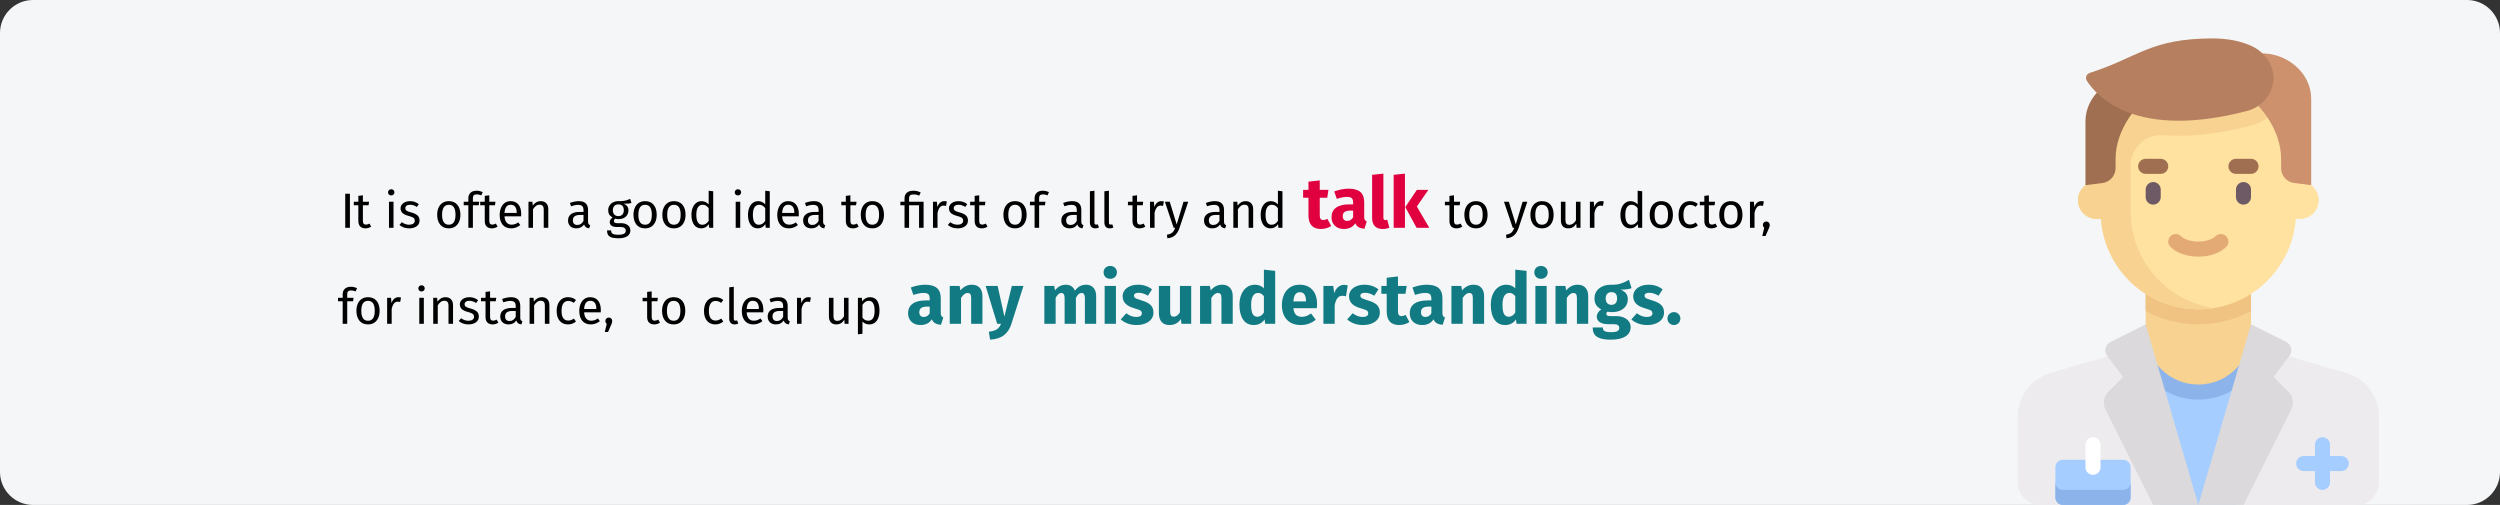 <?xml version="1.0" encoding="UTF-8"?>
<svg xmlns="http://www.w3.org/2000/svg" xmlns:xlink="http://www.w3.org/1999/xlink" width="911px" height="184px" viewBox="0 0 911 184" version="1.1">
  <rect x="0" y="0" width="911" height="184" fill="#333333" stroke="none"/>
  <title>service-006-einleitung-en</title>
  <g id="Page-1" stroke="none" stroke-width="1" fill="none" fill-rule="evenodd">
    <g id="vorlage" transform="translate(2, -5833)" fill-rule="nonzero">
      <g id="service-006-einleitung-en" transform="translate(-2, 5833)">
        <g id="Mask">
          <path d="M12,0 L899,0 C905.6,0 911,5.4 911,12 L911,172 C911,178.6 905.6,184 899,184 L12,184 C5.4,184 0,178.6 0,172 L0,12 C0,5.4 5.4,0 12,0 Z" id="path-1" fill="#F5F6F7"></path>
          <g id="doctor" transform="translate(735.268, 14)">
            <path d="M119.804,121.97 L90.905,113.47 L40.708,113.47 L11.809,121.97 C4.808,124.03 -1.88737914e-15,130.455 -1.88737914e-15,137.753 L-1.88737914e-15,161.774 C-1.88737914e-15,166.317 3.683,170 8.226,170 L123.387,170 C127.93,170 131.613,166.317 131.613,161.774 L131.613,137.753 C131.613,130.455 126.805,124.029 119.804,121.97 Z" id="Path" fill="#EDEBED"></path>
            <polygon id="Path" fill="#A5CDFF" points="79.516 170 52.097 170 46.613 115.161 85 115.161"></polygon>
            <path d="M46.613,115.161 L47.434,123.369 C51.952,128.417 58.498,131.613 65.807,131.613 C73.115,131.613 79.661,128.417 84.18,123.369 L85,115.161 L46.613,115.161 L46.613,115.161 Z" id="Path" fill="#8CB4EB"></path>
            <path d="M65.806,126.129 L65.806,126.129 C55.206,126.129 46.613,117.536 46.613,106.936 L46.613,87.742 L85,87.742 L85,106.936 C85,117.536 76.407,126.129 65.806,126.129 Z" id="Path" fill="#F7D291"></path>
            <path d="M46.613,99.343 C52.374,102.42 58.906,104.194 65.806,104.194 C72.707,104.194 79.239,102.42 85,99.343 L85,87.742 L46.613,87.742 L46.613,99.343 Z" id="Path" fill="#F0C382"></path>
            <path d="M102.822,52.097 L101.451,52.097 L101.451,24.678 L30.161,24.678 L30.161,52.097 L28.79,52.097 C25.02,52.097 21.935,55.182 21.935,58.952 C21.935,62.722 25.02,65.807 28.79,65.807 L30.3,65.807 C31.704,84.207 47.046,98.71 65.806,98.71 C84.567,98.71 99.909,84.207 101.313,65.807 L102.822,65.807 C106.593,65.807 109.677,62.722 109.677,58.952 C109.677,55.182 106.593,52.097 102.822,52.097 Z" id="Path" fill="#FFE1A0"></path>
            <g id="Group" transform="translate(46.613, 52.335)" fill="#6E5A64">
              <path d="M2.742,8.226 C1.226,8.226 8.46545056e-16,6.998 8.46545056e-16,5.484 L8.46545056e-16,2.742 C8.46545056e-16,1.228 1.227,-3.05311332e-16 2.742,-3.05311332e-16 C4.257,-3.05311332e-16 5.484,1.228 5.484,2.742 L5.484,5.484 C5.484,6.998 4.257,8.226 2.742,8.226 Z" id="Path"></path>
              <path d="M35.645,8.226 C34.129,8.226 32.903,6.998 32.903,5.484 L32.903,2.742 C32.903,1.228 34.129,-3.05311332e-16 35.645,-3.05311332e-16 C37.161,-3.05311332e-16 38.387,1.228 38.387,2.742 L38.387,5.484 C38.387,6.998 37.161,8.226 35.645,8.226 Z" id="Path"></path>
            </g>
            <g id="Group" transform="translate(43.871, 43.871)" fill="#A06E50">
              <path d="M8.226,5.484 L2.742,5.484 C1.226,5.484 -1.55431224e-15,4.256 -1.55431224e-15,2.742 C-1.55431224e-15,1.228 1.227,-1.17961196e-16 2.742,-1.17961196e-16 L8.226,-1.17961196e-16 C9.741,-1.17961196e-16 10.968,1.228 10.968,2.742 C10.968,4.256 9.741,5.484 8.226,5.484 Z" id="Path"></path>
              <path d="M41.129,5.484 L35.645,5.484 C34.129,5.484 32.903,4.256 32.903,2.742 C32.903,1.228 34.129,-1.17961196e-16 35.645,-1.17961196e-16 L41.129,-1.17961196e-16 C42.644,-1.17961196e-16 43.871,1.228 43.871,2.742 C43.871,4.256 42.644,5.484 41.129,5.484 Z" id="Path"></path>
            </g>
            <path d="M30.161,24.678 L30.161,52.097 L29.031,52.097 C25.909,52.097 22.993,54.075 22.184,57.091 C20.961,61.651 24.414,65.807 28.79,65.807 L30.3,65.807 C31.704,84.208 47.046,98.71 65.806,98.71 C67.682,98.71 69.511,98.528 71.307,98.248 C54.223,95.611 41.129,80.888 41.129,63.065 L41.129,46.402 C41.129,39.965 46.565,34.725 52.981,35.254 C54.777,35.402 56.662,35.481 58.643,35.481 C66.594,35.481 75.472,34.212 85.03,31.709 C89.207,30.616 92.799,28.071 95.253,24.678 L30.161,24.678 L30.161,24.678 Z" id="Path" fill="#F7D291"></path>
            <path d="M43.528,13.71 L43.871,24.677 C43.871,24.677 35.645,32.903 35.645,43.871 L35.645,47.255 C35.645,50.021 33.586,52.354 30.841,52.697 L24.677,53.468 L24.677,30.161 C24.677,21.075 33.246,13.253 43.528,13.71 Z" id="Path" fill="#A06E50"></path>
            <path d="M98.657,128.818 L93.226,123.387 L99.038,115.638 C100.295,113.962 99.727,111.557 97.854,110.62 L85,104.193 L65.806,170 L82.258,170 L99.684,135.148 C100.739,133.037 100.326,130.487 98.657,128.818 Z" id="Path" fill="#DBD9DC"></path>
            <path d="M117.903,152.178 L113.79,152.178 L113.79,148.065 C113.79,146.549 112.564,145.323 111.048,145.323 C109.533,145.323 108.306,146.549 108.306,148.064 L108.306,152.177 L104.193,152.177 C102.678,152.177 101.451,153.404 101.451,154.919 C101.451,156.435 102.678,157.661 104.193,157.661 L108.306,157.661 L108.306,161.774 C108.306,163.29 109.533,164.516 111.048,164.516 C112.564,164.516 113.79,163.289 113.79,161.774 L113.79,157.661 L117.903,157.661 C119.419,157.661 120.645,156.435 120.645,154.919 C120.645,153.404 119.418,152.178 117.903,152.178 Z" id="Path" fill="#A5CDFF"></path>
            <path d="M88.084,5.484 L87.742,24.677 C87.742,24.677 95.967,32.903 95.967,43.871 L95.967,47.255 C95.967,50.021 98.027,52.354 100.771,52.697 L106.935,53.468 L106.935,21.936 C106.935,12.85 98.367,5.027 88.084,5.484 Z" id="Path" fill="#CD916E"></path>
            <path d="M65.806,79.516 C61.691,79.516 57.896,78.196 55.655,75.984 C54.576,74.919 54.565,73.184 55.628,72.107 C56.697,71.028 58.432,71.017 59.505,72.08 C60.418,72.98 62.614,74.032 65.806,74.032 C68.998,74.032 71.193,72.98 72.107,72.08 C73.18,71.017 74.916,71.028 75.984,72.107 C77.047,73.184 77.036,74.919 75.957,75.984 C73.716,78.196 69.922,79.516 65.806,79.516 Z" id="Path" fill="#E3AA75"></path>
            <path d="M32.956,128.818 L38.387,123.387 L32.575,115.638 C31.318,113.962 31.886,111.557 33.759,110.62 L46.613,104.193 L65.806,170 L49.355,170 L31.929,135.148 C30.873,133.037 31.287,130.487 32.956,128.818 Z" id="Path" fill="#DBD9DC"></path>
            <path d="M71.119,0 C48.242,0 43.858,6.954 26.243,12.565 C25.032,12.951 24.488,14.353 25.172,15.423 C28.994,21.402 43.222,36.987 83.641,26.404 C88.374,25.165 92.014,21.349 92.974,16.551 L92.974,16.551 C94.085,10.992 90.707,5.487 85.628,2.97 C81.594,0.972 76.303,0 71.119,0 Z" id="Path" fill="#B67F5F"></path>
            <path d="M38.387,170 L16.451,170 C14.937,170 13.709,168.772 13.709,167.258 L13.709,156.29 C13.709,154.776 14.937,153.549 16.451,153.549 L38.387,153.549 C39.901,153.549 41.129,154.776 41.129,156.29 L41.129,167.258 C41.129,168.772 39.901,170 38.387,170 Z" id="Path" fill="#A5CDFF"></path>
            <path d="M27.419,159.032 C25.903,159.032 24.677,157.806 24.677,156.29 L24.677,148.065 C24.677,146.549 25.904,145.323 27.419,145.323 C28.935,145.323 30.161,146.549 30.161,148.065 L30.161,156.29 C30.161,157.806 28.935,159.032 27.419,159.032 Z" id="Path" fill="#FFFFFF"></path>
            <path d="M38.387,164.516 L16.451,164.516 C14.937,164.516 13.709,163.288 13.709,161.774 L13.709,167.258 C13.709,168.772 14.937,170 16.451,170 L38.387,170 C39.901,170 41.129,168.772 41.129,167.258 L41.129,161.774 C41.129,163.288 39.901,164.516 38.387,164.516 Z" id="Path" fill="#8CB4EB"></path>
          </g>
        </g>
        <g id="But-it-is-often-a-go" transform="translate(123.18, 63.266)">
          <path d="M9.958,19.95 C10.75,19.95 11.458,19.734 12.082,19.302 L12.082,19.302 L11.452,18.204 C10.984,18.456 10.564,18.582 10.192,18.582 C9.784,18.582 9.493,18.471 9.319,18.249 C9.145,18.027 9.058,17.67 9.058,17.178 L9.058,17.178 L9.058,11.526 L11.128,11.526 L11.308,10.248 L9.058,10.248 L9.058,7.908 L7.402,8.106 L7.402,10.248 L5.746,10.248 L5.746,11.526 L7.402,11.526 L7.402,17.25 C7.402,18.126 7.627,18.795 8.077,19.257 C8.527,19.719 9.154,19.95 9.958,19.95 Z M4.33,19.734 L4.33,7.332 L2.62,7.332 L2.62,19.734 L4.33,19.734 Z M19.372,7.944 C19.72,7.944 20.002,7.839 20.218,7.629 C20.434,7.419 20.542,7.152 20.542,6.828 C20.542,6.504 20.434,6.234 20.218,6.018 C20.002,5.802 19.72,5.694 19.372,5.694 C19.036,5.694 18.76,5.802 18.544,6.018 C18.328,6.234 18.22,6.504 18.22,6.828 C18.22,7.152 18.328,7.419 18.544,7.629 C18.76,7.839 19.036,7.944 19.372,7.944 Z M20.218,19.734 L20.218,10.248 L18.562,10.248 L18.562,19.734 L20.218,19.734 Z M25.96,19.95 C27.004,19.95 27.889,19.704 28.615,19.212 C29.341,18.72 29.704,18.006 29.704,17.07 C29.704,16.278 29.443,15.654 28.921,15.198 C28.399,14.742 27.61,14.382 26.554,14.118 C25.786,13.914 25.255,13.704 24.961,13.488 C24.667,13.272 24.52,12.972 24.52,12.588 C24.52,12.204 24.676,11.901 24.988,11.679 C25.3,11.457 25.726,11.346 26.266,11.346 C26.698,11.346 27.109,11.412 27.499,11.544 C27.889,11.676 28.3,11.88 28.732,12.156 L28.732,12.156 L29.434,11.112 C28.966,10.752 28.474,10.482 27.958,10.302 C27.442,10.122 26.86,10.032 26.212,10.032 C25.564,10.032 24.979,10.143 24.457,10.365 C23.935,10.587 23.527,10.899 23.233,11.301 C22.939,11.703 22.792,12.15 22.792,12.642 C22.792,13.326 23.017,13.89 23.467,14.334 C23.917,14.778 24.646,15.132 25.654,15.396 C26.278,15.564 26.752,15.723 27.076,15.873 C27.4,16.023 27.628,16.197 27.76,16.395 C27.892,16.593 27.958,16.854 27.958,17.178 C27.958,17.622 27.775,17.973 27.409,18.231 C27.043,18.489 26.548,18.618 25.924,18.618 C24.952,18.618 24.064,18.312 23.26,17.7 L23.26,17.7 L22.378,18.708 C23.326,19.536 24.52,19.95 25.96,19.95 Z M40.36,19.95 C41.236,19.95 41.992,19.743 42.628,19.329 C43.264,18.915 43.75,18.333 44.086,17.583 C44.422,16.833 44.59,15.966 44.59,14.982 C44.59,13.458 44.221,12.252 43.483,11.364 C42.745,10.476 41.71,10.032 40.378,10.032 C39.49,10.032 38.728,10.239 38.092,10.653 C37.456,11.067 36.97,11.649 36.634,12.399 C36.298,13.149 36.13,14.016 36.13,15 C36.13,16.524 36.502,17.73 37.246,18.618 C37.99,19.506 39.028,19.95 40.36,19.95 Z M40.36,18.618 C38.728,18.618 37.912,17.412 37.912,15 C37.912,12.576 38.734,11.364 40.378,11.364 C41.998,11.364 42.808,12.57 42.808,14.982 C42.808,17.406 41.992,18.618 40.36,18.618 Z M49.144,19.734 L49.144,11.526 L51.268,11.526 L51.448,10.248 L49.144,10.248 L49.144,8.934 C49.144,8.466 49.252,8.121 49.468,7.899 C49.684,7.677 50.044,7.566 50.548,7.566 C51.112,7.566 51.664,7.686 52.204,7.926 L52.204,7.926 L52.726,6.72 C52.33,6.552 51.961,6.429 51.619,6.351 C51.277,6.273 50.89,6.234 50.458,6.234 C49.522,6.234 48.793,6.483 48.271,6.981 C47.749,7.479 47.488,8.136 47.488,8.952 L47.488,8.952 L47.488,10.248 L45.796,10.248 L45.796,11.526 L47.488,11.526 L47.488,19.734 L49.144,19.734 Z M56.02,19.95 C56.812,19.95 57.52,19.734 58.144,19.302 L58.144,19.302 L57.514,18.204 C57.046,18.456 56.626,18.582 56.254,18.582 C55.846,18.582 55.555,18.471 55.381,18.249 C55.207,18.027 55.12,17.67 55.12,17.178 L55.12,17.178 L55.12,11.526 L57.19,11.526 L57.37,10.248 L55.12,10.248 L55.12,7.908 L53.464,8.106 L53.464,10.248 L51.808,10.248 L51.808,11.526 L53.464,11.526 L53.464,17.25 C53.464,18.126 53.689,18.795 54.139,19.257 C54.589,19.719 55.216,19.95 56.02,19.95 Z M63.094,19.95 C64.294,19.95 65.398,19.554 66.406,18.762 L66.406,18.762 L65.686,17.772 C65.266,18.06 64.864,18.27 64.48,18.402 C64.096,18.534 63.676,18.6 63.22,18.6 C62.5,18.6 61.912,18.354 61.456,17.862 C61,17.37 60.736,16.602 60.664,15.558 L60.664,15.558 L66.712,15.558 C66.736,15.27 66.748,14.988 66.748,14.712 C66.748,13.248 66.412,12.102 65.74,11.274 C65.068,10.446 64.102,10.032 62.842,10.032 C62.038,10.032 61.339,10.248 60.745,10.68 C60.151,11.112 59.695,11.709 59.377,12.471 C59.059,13.233 58.9,14.106 58.9,15.09 C58.9,16.602 59.269,17.79 60.007,18.654 C60.745,19.518 61.774,19.95 63.094,19.95 Z M65.11,14.334 L60.664,14.334 C60.784,12.342 61.522,11.346 62.878,11.346 C63.622,11.346 64.18,11.592 64.552,12.084 C64.924,12.576 65.11,13.29 65.11,14.226 L65.11,14.226 L65.11,14.334 Z M71.05,19.734 L71.05,13.002 C71.386,12.462 71.746,12.048 72.13,11.76 C72.514,11.472 72.958,11.328 73.462,11.328 C73.954,11.328 74.326,11.466 74.578,11.742 C74.83,12.018 74.956,12.492 74.956,13.164 L74.956,13.164 L74.956,19.734 L76.612,19.734 L76.612,12.93 C76.612,12.03 76.369,11.322 75.883,10.806 C75.397,10.29 74.722,10.032 73.858,10.032 C73.258,10.032 72.709,10.176 72.211,10.464 C71.713,10.752 71.296,11.148 70.96,11.652 L70.96,11.652 L70.816,10.248 L69.394,10.248 L69.394,19.734 L71.05,19.734 Z M91.516,19.95 L91.894,18.798 C91.63,18.702 91.432,18.561 91.3,18.375 C91.168,18.189 91.102,17.904 91.102,17.52 L91.102,17.52 L91.102,13.182 C91.102,12.174 90.826,11.397 90.274,10.851 C89.722,10.305 88.888,10.032 87.772,10.032 C86.764,10.032 85.672,10.248 84.496,10.68 L84.496,10.68 L84.91,11.886 C85.918,11.55 86.77,11.382 87.466,11.382 C88.138,11.382 88.636,11.526 88.96,11.814 C89.284,12.102 89.446,12.582 89.446,13.254 L89.446,13.254 L89.446,13.956 L87.988,13.956 C86.656,13.956 85.627,14.226 84.901,14.766 C84.175,15.306 83.812,16.08 83.812,17.088 C83.812,17.94 84.082,18.63 84.622,19.158 C85.162,19.686 85.9,19.95 86.836,19.95 C88.084,19.95 89.026,19.476 89.662,18.528 C89.806,18.984 90.028,19.32 90.328,19.536 C90.628,19.752 91.024,19.89 91.516,19.95 L91.516,19.95 Z M87.214,18.708 C86.674,18.708 86.266,18.564 85.99,18.276 C85.714,17.988 85.576,17.562 85.576,16.998 C85.576,15.702 86.452,15.054 88.204,15.054 L88.204,15.054 L89.446,15.054 L89.446,17.232 C88.906,18.216 88.162,18.708 87.214,18.708 Z M102.082,23.568 C103.534,23.568 104.638,23.319 105.394,22.821 C106.15,22.323 106.528,21.612 106.528,20.688 C106.528,20.184 106.393,19.734 106.123,19.338 C105.853,18.942 105.472,18.63 104.98,18.402 C104.488,18.174 103.924,18.06 103.288,18.06 L103.288,18.06 L101.776,18.06 C100.948,18.06 100.534,17.802 100.534,17.286 C100.534,17.118 100.576,16.953 100.66,16.791 C100.744,16.629 100.858,16.5 101.002,16.404 C101.374,16.524 101.776,16.584 102.208,16.584 C103.324,16.584 104.206,16.284 104.854,15.684 C105.502,15.084 105.826,14.31 105.826,13.362 C105.826,12.27 105.268,11.472 104.152,10.968 C104.776,10.968 105.304,10.95 105.736,10.914 C106.168,10.878 106.564,10.8 106.924,10.68 L106.924,10.68 L106.438,9.186 C105.958,9.402 105.553,9.567 105.223,9.681 C104.893,9.795 104.476,9.885 103.972,9.951 C103.468,10.017 102.844,10.044 102.1,10.032 C101.416,10.032 100.795,10.173 100.237,10.455 C99.679,10.737 99.241,11.13 98.923,11.634 C98.605,12.138 98.446,12.708 98.446,13.344 C98.446,13.956 98.575,14.475 98.833,14.901 C99.091,15.327 99.496,15.684 100.048,15.972 C99.712,16.2 99.454,16.458 99.274,16.746 C99.094,17.034 99.004,17.334 99.004,17.646 C99.004,18.162 99.211,18.591 99.625,18.933 C100.039,19.275 100.648,19.446 101.452,19.446 L101.452,19.446 L102.946,19.446 C103.546,19.446 104.014,19.56 104.35,19.788 C104.686,20.016 104.854,20.352 104.854,20.796 C104.854,21.288 104.641,21.657 104.215,21.903 C103.789,22.149 103.078,22.272 102.082,22.272 C101.398,22.272 100.87,22.215 100.498,22.101 C100.126,21.987 99.868,21.819 99.724,21.597 C99.58,21.375 99.508,21.072 99.508,20.688 L99.508,20.688 L98.014,20.688 C98.014,21.348 98.14,21.888 98.392,22.308 C98.644,22.728 99.067,23.043 99.661,23.253 C100.255,23.463 101.062,23.568 102.082,23.568 Z M102.136,15.486 C101.5,15.486 101.008,15.291 100.66,14.901 C100.312,14.511 100.138,13.992 100.138,13.344 C100.138,12.708 100.309,12.195 100.651,11.805 C100.993,11.415 101.476,11.22 102.1,11.22 C103.456,11.22 104.134,11.922 104.134,13.326 C104.134,14.01 103.963,14.541 103.621,14.919 C103.279,15.297 102.784,15.486 102.136,15.486 Z M111.892,19.95 C112.768,19.95 113.524,19.743 114.16,19.329 C114.796,18.915 115.282,18.333 115.618,17.583 C115.954,16.833 116.122,15.966 116.122,14.982 C116.122,13.458 115.753,12.252 115.015,11.364 C114.277,10.476 113.242,10.032 111.91,10.032 C111.022,10.032 110.26,10.239 109.624,10.653 C108.988,11.067 108.502,11.649 108.166,12.399 C107.83,13.149 107.662,14.016 107.662,15 C107.662,16.524 108.034,17.73 108.778,18.618 C109.522,19.506 110.56,19.95 111.892,19.95 Z M111.892,18.618 C110.26,18.618 109.444,17.412 109.444,15 C109.444,12.576 110.266,11.364 111.91,11.364 C113.53,11.364 114.34,12.57 114.34,14.982 C114.34,17.406 113.524,18.618 111.892,18.618 Z M122.404,19.95 C123.28,19.95 124.036,19.743 124.672,19.329 C125.308,18.915 125.794,18.333 126.13,17.583 C126.466,16.833 126.634,15.966 126.634,14.982 C126.634,13.458 126.265,12.252 125.527,11.364 C124.789,10.476 123.754,10.032 122.422,10.032 C121.534,10.032 120.772,10.239 120.136,10.653 C119.5,11.067 119.014,11.649 118.678,12.399 C118.342,13.149 118.174,14.016 118.174,15 C118.174,16.524 118.546,17.73 119.29,18.618 C120.034,19.506 121.072,19.95 122.404,19.95 Z M122.404,18.618 C120.772,18.618 119.956,17.412 119.956,15 C119.956,12.576 120.778,11.364 122.422,11.364 C124.042,11.364 124.852,12.57 124.852,14.982 C124.852,17.406 124.036,18.618 122.404,18.618 Z M132.358,19.95 C132.934,19.95 133.456,19.815 133.924,19.545 C134.392,19.275 134.782,18.9 135.094,18.42 L135.094,18.42 L135.256,19.734 L136.714,19.734 L136.714,6.432 L135.058,6.234 L135.058,11.202 C134.326,10.422 133.474,10.032 132.502,10.032 C131.746,10.032 131.086,10.245 130.522,10.671 C129.958,11.097 129.526,11.688 129.226,12.444 C128.926,13.2 128.776,14.064 128.776,15.036 C128.776,16.536 129.091,17.73 129.721,18.618 C130.351,19.506 131.23,19.95 132.358,19.95 Z M132.718,18.636 C132.022,18.636 131.488,18.336 131.116,17.736 C130.744,17.136 130.558,16.224 130.558,15 C130.558,13.788 130.759,12.876 131.161,12.264 C131.563,11.652 132.13,11.346 132.862,11.346 C133.306,11.346 133.705,11.451 134.059,11.661 C134.413,11.871 134.746,12.18 135.058,12.588 L135.058,12.588 L135.058,17.232 C134.722,17.7 134.374,18.051 134.014,18.285 C133.654,18.519 133.222,18.636 132.718,18.636 Z M145.714,7.944 C146.062,7.944 146.344,7.839 146.56,7.629 C146.776,7.419 146.884,7.152 146.884,6.828 C146.884,6.504 146.776,6.234 146.56,6.018 C146.344,5.802 146.062,5.694 145.714,5.694 C145.378,5.694 145.102,5.802 144.886,6.018 C144.67,6.234 144.562,6.504 144.562,6.828 C144.562,7.152 144.67,7.419 144.886,7.629 C145.102,7.839 145.378,7.944 145.714,7.944 Z M146.56,19.734 L146.56,10.248 L144.904,10.248 L144.904,19.734 L146.56,19.734 Z M152.968,19.95 C153.544,19.95 154.066,19.815 154.534,19.545 C155.002,19.275 155.392,18.9 155.704,18.42 L155.704,18.42 L155.866,19.734 L157.324,19.734 L157.324,6.432 L155.668,6.234 L155.668,11.202 C154.936,10.422 154.084,10.032 153.112,10.032 C152.356,10.032 151.696,10.245 151.132,10.671 C150.568,11.097 150.136,11.688 149.836,12.444 C149.536,13.2 149.386,14.064 149.386,15.036 C149.386,16.536 149.701,17.73 150.331,18.618 C150.961,19.506 151.84,19.95 152.968,19.95 Z M153.328,18.636 C152.632,18.636 152.098,18.336 151.726,17.736 C151.354,17.136 151.168,16.224 151.168,15 C151.168,13.788 151.369,12.876 151.771,12.264 C152.173,11.652 152.74,11.346 153.472,11.346 C153.916,11.346 154.315,11.451 154.669,11.661 C155.023,11.871 155.356,12.18 155.668,12.588 L155.668,12.588 L155.668,17.232 C155.332,17.7 154.984,18.051 154.624,18.285 C154.264,18.519 153.832,18.636 153.328,18.636 Z M164.254,19.95 C165.454,19.95 166.558,19.554 167.566,18.762 L167.566,18.762 L166.846,17.772 C166.426,18.06 166.024,18.27 165.64,18.402 C165.256,18.534 164.836,18.6 164.38,18.6 C163.66,18.6 163.072,18.354 162.616,17.862 C162.16,17.37 161.896,16.602 161.824,15.558 L161.824,15.558 L167.872,15.558 C167.896,15.27 167.908,14.988 167.908,14.712 C167.908,13.248 167.572,12.102 166.9,11.274 C166.228,10.446 165.262,10.032 164.002,10.032 C163.198,10.032 162.499,10.248 161.905,10.68 C161.311,11.112 160.855,11.709 160.537,12.471 C160.219,13.233 160.06,14.106 160.06,15.09 C160.06,16.602 160.429,17.79 161.167,18.654 C161.905,19.518 162.934,19.95 164.254,19.95 Z M166.27,14.334 L161.824,14.334 C161.944,12.342 162.682,11.346 164.038,11.346 C164.782,11.346 165.34,11.592 165.712,12.084 C166.084,12.576 166.27,13.29 166.27,14.226 L166.27,14.226 L166.27,14.334 Z M177.178,19.95 L177.556,18.798 C177.292,18.702 177.094,18.561 176.962,18.375 C176.83,18.189 176.764,17.904 176.764,17.52 L176.764,17.52 L176.764,13.182 C176.764,12.174 176.488,11.397 175.936,10.851 C175.384,10.305 174.55,10.032 173.434,10.032 C172.426,10.032 171.334,10.248 170.158,10.68 L170.158,10.68 L170.572,11.886 C171.58,11.55 172.432,11.382 173.128,11.382 C173.8,11.382 174.298,11.526 174.622,11.814 C174.946,12.102 175.108,12.582 175.108,13.254 L175.108,13.254 L175.108,13.956 L173.65,13.956 C172.318,13.956 171.289,14.226 170.563,14.766 C169.837,15.306 169.474,16.08 169.474,17.088 C169.474,17.94 169.744,18.63 170.284,19.158 C170.824,19.686 171.562,19.95 172.498,19.95 C173.746,19.95 174.688,19.476 175.324,18.528 C175.468,18.984 175.69,19.32 175.99,19.536 C176.29,19.752 176.686,19.89 177.178,19.95 L177.178,19.95 Z M172.876,18.708 C172.336,18.708 171.928,18.564 171.652,18.276 C171.376,17.988 171.238,17.562 171.238,16.998 C171.238,15.702 172.114,15.054 173.866,15.054 L173.866,15.054 L175.108,15.054 L175.108,17.232 C174.568,18.216 173.824,18.708 172.876,18.708 Z M187.6,19.95 C188.392,19.95 189.1,19.734 189.724,19.302 L189.724,19.302 L189.094,18.204 C188.626,18.456 188.206,18.582 187.834,18.582 C187.426,18.582 187.135,18.471 186.961,18.249 C186.787,18.027 186.7,17.67 186.7,17.178 L186.7,17.178 L186.7,11.526 L188.77,11.526 L188.95,10.248 L186.7,10.248 L186.7,7.908 L185.044,8.106 L185.044,10.248 L183.388,10.248 L183.388,11.526 L185.044,11.526 L185.044,17.25 C185.044,18.126 185.269,18.795 185.719,19.257 C186.169,19.719 186.796,19.95 187.6,19.95 Z M194.71,19.95 C195.586,19.95 196.342,19.743 196.978,19.329 C197.614,18.915 198.1,18.333 198.436,17.583 C198.772,16.833 198.94,15.966 198.94,14.982 C198.94,13.458 198.571,12.252 197.833,11.364 C197.095,10.476 196.06,10.032 194.728,10.032 C193.84,10.032 193.078,10.239 192.442,10.653 C191.806,11.067 191.32,11.649 190.984,12.399 C190.648,13.149 190.48,14.016 190.48,15 C190.48,16.524 190.852,17.73 191.596,18.618 C192.34,19.506 193.378,19.95 194.71,19.95 Z M194.71,18.618 C193.078,18.618 192.262,17.412 192.262,15 C192.262,12.576 193.084,11.364 194.728,11.364 C196.348,11.364 197.158,12.57 197.158,14.982 C197.158,17.406 196.342,18.618 194.71,18.618 Z M208.084,19.734 L208.084,11.526 L211.72,11.526 L211.72,19.734 L213.376,19.734 L213.376,10.248 L208.084,10.248 L208.084,8.988 C208.084,8.508 208.204,8.154 208.444,7.926 C208.684,7.698 209.122,7.584 209.758,7.584 C210.466,7.584 211.132,7.734 211.756,8.034 L211.756,8.034 L212.332,6.882 C211.912,6.666 211.495,6.504 211.081,6.396 C210.667,6.288 210.208,6.234 209.704,6.234 C208.6,6.234 207.778,6.486 207.238,6.99 C206.698,7.494 206.428,8.166 206.428,9.006 L206.428,9.006 L206.428,10.248 L204.916,10.248 L204.916,11.526 L206.428,11.526 L206.428,19.734 L208.084,19.734 Z M218.452,19.734 L218.452,14.316 C218.656,13.404 218.938,12.732 219.298,12.3 C219.658,11.868 220.132,11.652 220.72,11.652 C220.984,11.652 221.26,11.688 221.548,11.76 L221.548,11.76 L221.854,10.14 C221.566,10.068 221.254,10.032 220.918,10.032 C220.342,10.032 219.838,10.212 219.406,10.572 C218.974,10.932 218.632,11.466 218.38,12.174 L218.38,12.174 L218.218,10.248 L216.796,10.248 L216.796,19.734 L218.452,19.734 Z M225.796,19.95 C226.84,19.95 227.725,19.704 228.451,19.212 C229.177,18.72 229.54,18.006 229.54,17.07 C229.54,16.278 229.279,15.654 228.757,15.198 C228.235,14.742 227.446,14.382 226.39,14.118 C225.622,13.914 225.091,13.704 224.797,13.488 C224.503,13.272 224.356,12.972 224.356,12.588 C224.356,12.204 224.512,11.901 224.824,11.679 C225.136,11.457 225.562,11.346 226.102,11.346 C226.534,11.346 226.945,11.412 227.335,11.544 C227.725,11.676 228.136,11.88 228.568,12.156 L228.568,12.156 L229.27,11.112 C228.802,10.752 228.31,10.482 227.794,10.302 C227.278,10.122 226.696,10.032 226.048,10.032 C225.4,10.032 224.815,10.143 224.293,10.365 C223.771,10.587 223.363,10.899 223.069,11.301 C222.775,11.703 222.628,12.15 222.628,12.642 C222.628,13.326 222.853,13.89 223.303,14.334 C223.753,14.778 224.482,15.132 225.49,15.396 C226.114,15.564 226.588,15.723 226.912,15.873 C227.236,16.023 227.464,16.197 227.596,16.395 C227.728,16.593 227.794,16.854 227.794,17.178 C227.794,17.622 227.611,17.973 227.245,18.231 C226.879,18.489 226.384,18.618 225.76,18.618 C224.788,18.618 223.9,18.312 223.096,17.7 L223.096,17.7 L222.214,18.708 C223.162,19.536 224.356,19.95 225.796,19.95 Z M234.544,19.95 C235.336,19.95 236.044,19.734 236.668,19.302 L236.668,19.302 L236.038,18.204 C235.57,18.456 235.15,18.582 234.778,18.582 C234.37,18.582 234.079,18.471 233.905,18.249 C233.731,18.027 233.644,17.67 233.644,17.178 L233.644,17.178 L233.644,11.526 L235.714,11.526 L235.894,10.248 L233.644,10.248 L233.644,7.908 L231.988,8.106 L231.988,10.248 L230.332,10.248 L230.332,11.526 L231.988,11.526 L231.988,17.25 C231.988,18.126 232.213,18.795 232.663,19.257 C233.113,19.719 233.74,19.95 234.544,19.95 Z M246.694,19.95 C247.57,19.95 248.326,19.743 248.962,19.329 C249.598,18.915 250.084,18.333 250.42,17.583 C250.756,16.833 250.924,15.966 250.924,14.982 C250.924,13.458 250.555,12.252 249.817,11.364 C249.079,10.476 248.044,10.032 246.712,10.032 C245.824,10.032 245.062,10.239 244.426,10.653 C243.79,11.067 243.304,11.649 242.968,12.399 C242.632,13.149 242.464,14.016 242.464,15 C242.464,16.524 242.836,17.73 243.58,18.618 C244.324,19.506 245.362,19.95 246.694,19.95 Z M246.694,18.618 C245.062,18.618 244.246,17.412 244.246,15 C244.246,12.576 245.068,11.364 246.712,11.364 C248.332,11.364 249.142,12.57 249.142,14.982 C249.142,17.406 248.326,18.618 246.694,18.618 Z M255.478,19.734 L255.478,11.526 L257.602,11.526 L257.782,10.248 L255.478,10.248 L255.478,8.934 C255.478,8.466 255.586,8.121 255.802,7.899 C256.018,7.677 256.378,7.566 256.882,7.566 C257.446,7.566 257.998,7.686 258.538,7.926 L258.538,7.926 L259.06,6.72 C258.664,6.552 258.295,6.429 257.953,6.351 C257.611,6.273 257.224,6.234 256.792,6.234 C255.856,6.234 255.127,6.483 254.605,6.981 C254.083,7.479 253.822,8.136 253.822,8.952 L253.822,8.952 L253.822,10.248 L252.13,10.248 L252.13,11.526 L253.822,11.526 L253.822,19.734 L255.478,19.734 Z M271.264,19.95 L271.642,18.798 C271.378,18.702 271.18,18.561 271.048,18.375 C270.916,18.189 270.85,17.904 270.85,17.52 L270.85,17.52 L270.85,13.182 C270.85,12.174 270.574,11.397 270.022,10.851 C269.47,10.305 268.636,10.032 267.52,10.032 C266.512,10.032 265.42,10.248 264.244,10.68 L264.244,10.68 L264.658,11.886 C265.666,11.55 266.518,11.382 267.214,11.382 C267.886,11.382 268.384,11.526 268.708,11.814 C269.032,12.102 269.194,12.582 269.194,13.254 L269.194,13.254 L269.194,13.956 L267.736,13.956 C266.404,13.956 265.375,14.226 264.649,14.766 C263.923,15.306 263.56,16.08 263.56,17.088 C263.56,17.94 263.83,18.63 264.37,19.158 C264.91,19.686 265.648,19.95 266.584,19.95 C267.832,19.95 268.774,19.476 269.41,18.528 C269.554,18.984 269.776,19.32 270.076,19.536 C270.376,19.752 270.772,19.89 271.264,19.95 L271.264,19.95 Z M266.962,18.708 C266.422,18.708 266.014,18.564 265.738,18.276 C265.462,17.988 265.324,17.562 265.324,16.998 C265.324,15.702 266.2,15.054 267.952,15.054 L267.952,15.054 L269.194,15.054 L269.194,17.232 C268.654,18.216 267.91,18.708 266.962,18.708 Z M275.962,19.95 C276.442,19.95 276.88,19.842 277.276,19.626 L277.276,19.626 L276.844,18.474 C276.664,18.546 276.46,18.582 276.232,18.582 C276.016,18.582 275.863,18.522 275.773,18.402 C275.683,18.282 275.638,18.09 275.638,17.826 L275.638,17.826 L275.638,6.234 L273.982,6.432 L273.982,17.862 C273.982,18.522 274.159,19.035 274.513,19.401 C274.867,19.767 275.35,19.95 275.962,19.95 Z M281.236,19.95 C281.716,19.95 282.154,19.842 282.55,19.626 L282.55,19.626 L282.118,18.474 C281.938,18.546 281.734,18.582 281.506,18.582 C281.29,18.582 281.137,18.522 281.047,18.402 C280.957,18.282 280.912,18.09 280.912,17.826 L280.912,17.826 L280.912,6.234 L279.256,6.432 L279.256,17.862 C279.256,18.522 279.433,19.035 279.787,19.401 C280.141,19.767 280.624,19.95 281.236,19.95 Z M292.054,19.95 C292.846,19.95 293.554,19.734 294.178,19.302 L294.178,19.302 L293.548,18.204 C293.08,18.456 292.66,18.582 292.288,18.582 C291.88,18.582 291.589,18.471 291.415,18.249 C291.241,18.027 291.154,17.67 291.154,17.178 L291.154,17.178 L291.154,11.526 L293.224,11.526 L293.404,10.248 L291.154,10.248 L291.154,7.908 L289.498,8.106 L289.498,10.248 L287.842,10.248 L287.842,11.526 L289.498,11.526 L289.498,17.25 C289.498,18.126 289.723,18.795 290.173,19.257 C290.623,19.719 291.25,19.95 292.054,19.95 Z M297.544,19.734 L297.544,14.316 C297.748,13.404 298.03,12.732 298.39,12.3 C298.75,11.868 299.224,11.652 299.812,11.652 C300.076,11.652 300.352,11.688 300.64,11.76 L300.64,11.76 L300.946,10.14 C300.658,10.068 300.346,10.032 300.01,10.032 C299.434,10.032 298.93,10.212 298.498,10.572 C298.066,10.932 297.724,11.466 297.472,12.174 L297.472,12.174 L297.31,10.248 L295.888,10.248 L295.888,19.734 L297.544,19.734 Z M302.224,23.568 C303.46,23.436 304.411,23.049 305.077,22.407 C305.743,21.765 306.262,20.892 306.634,19.788 L306.634,19.788 L309.802,10.248 L308.092,10.248 L305.608,18.528 L303.07,10.248 L301.306,10.248 L304.492,19.734 L305.05,19.734 C304.858,20.274 304.651,20.703 304.429,21.021 C304.207,21.339 303.91,21.6 303.538,21.804 C303.166,22.008 302.668,22.164 302.044,22.272 L302.044,22.272 L302.224,23.568 Z M323.266,19.95 L323.644,18.798 C323.38,18.702 323.182,18.561 323.05,18.375 C322.918,18.189 322.852,17.904 322.852,17.52 L322.852,17.52 L322.852,13.182 C322.852,12.174 322.576,11.397 322.024,10.851 C321.472,10.305 320.638,10.032 319.522,10.032 C318.514,10.032 317.422,10.248 316.246,10.68 L316.246,10.68 L316.66,11.886 C317.668,11.55 318.52,11.382 319.216,11.382 C319.888,11.382 320.386,11.526 320.71,11.814 C321.034,12.102 321.196,12.582 321.196,13.254 L321.196,13.254 L321.196,13.956 L319.738,13.956 C318.406,13.956 317.377,14.226 316.651,14.766 C315.925,15.306 315.562,16.08 315.562,17.088 C315.562,17.94 315.832,18.63 316.372,19.158 C316.912,19.686 317.65,19.95 318.586,19.95 C319.834,19.95 320.776,19.476 321.412,18.528 C321.556,18.984 321.778,19.32 322.078,19.536 C322.378,19.752 322.774,19.89 323.266,19.95 L323.266,19.95 Z M318.964,18.708 C318.424,18.708 318.016,18.564 317.74,18.276 C317.464,17.988 317.326,17.562 317.326,16.998 C317.326,15.702 318.202,15.054 319.954,15.054 L319.954,15.054 L321.196,15.054 L321.196,17.232 C320.656,18.216 319.912,18.708 318.964,18.708 Z M327.91,19.734 L327.91,13.002 C328.246,12.462 328.606,12.048 328.99,11.76 C329.374,11.472 329.818,11.328 330.322,11.328 C330.814,11.328 331.186,11.466 331.438,11.742 C331.69,12.018 331.816,12.492 331.816,13.164 L331.816,13.164 L331.816,19.734 L333.472,19.734 L333.472,12.93 C333.472,12.03 333.229,11.322 332.743,10.806 C332.257,10.29 331.582,10.032 330.718,10.032 C330.118,10.032 329.569,10.176 329.071,10.464 C328.573,10.752 328.156,11.148 327.82,11.652 L327.82,11.652 L327.676,10.248 L326.254,10.248 L326.254,19.734 L327.91,19.734 Z M339.79,19.95 C340.366,19.95 340.888,19.815 341.356,19.545 C341.824,19.275 342.214,18.9 342.526,18.42 L342.526,18.42 L342.688,19.734 L344.146,19.734 L344.146,6.432 L342.49,6.234 L342.49,11.202 C341.758,10.422 340.906,10.032 339.934,10.032 C339.178,10.032 338.518,10.245 337.954,10.671 C337.39,11.097 336.958,11.688 336.658,12.444 C336.358,13.2 336.208,14.064 336.208,15.036 C336.208,16.536 336.523,17.73 337.153,18.618 C337.783,19.506 338.662,19.95 339.79,19.95 Z M340.15,18.636 C339.454,18.636 338.92,18.336 338.548,17.736 C338.176,17.136 337.99,16.224 337.99,15 C337.99,13.788 338.191,12.876 338.593,12.264 C338.995,11.652 339.562,11.346 340.294,11.346 C340.738,11.346 341.137,11.451 341.491,11.661 C341.845,11.871 342.178,12.18 342.49,12.588 L342.49,12.588 L342.49,17.232 C342.154,17.7 341.806,18.051 341.446,18.285 C341.086,18.519 340.654,18.636 340.15,18.636 Z" id="Butitisoftenagoodideatofirstofalltryand" fill="#000000"></path>
          <path d="M358.152,20.176 C358.811,20.176 359.474,20.081 360.141,19.89 C360.808,19.699 361.393,19.431 361.896,19.084 L361.896,19.084 L360.518,16.484 C359.998,16.779 359.504,16.926 359.036,16.926 C358.585,16.926 358.256,16.787 358.048,16.51 C357.84,16.233 357.736,15.773 357.736,15.132 L357.736,15.132 L357.736,8.788 L360.466,8.788 L360.908,5.928 L357.736,5.928 L357.736,2.47 L353.628,2.938 L353.628,5.928 L351.678,5.928 L351.678,8.788 L353.628,8.788 L353.628,15.184 C353.628,18.495 355.136,20.159 358.152,20.176 Z M366.524,20.176 C368.396,20.176 369.783,19.483 370.684,18.096 C370.979,18.755 371.395,19.236 371.932,19.539 C372.469,19.842 373.163,20.029 374.012,20.098 L374.012,20.098 L374.87,17.42 C374.541,17.299 374.302,17.117 374.155,16.874 C374.008,16.631 373.934,16.25 373.934,15.73 L373.934,15.73 L373.934,10.374 C373.934,8.745 373.475,7.523 372.556,6.708 C371.637,5.893 370.19,5.486 368.214,5.486 C367.434,5.486 366.589,5.573 365.679,5.746 C364.769,5.919 363.881,6.171 363.014,6.5 L363.014,6.5 L363.95,9.204 C364.626,8.979 365.285,8.801 365.926,8.671 C366.567,8.541 367.113,8.476 367.564,8.476 C368.431,8.476 369.037,8.628 369.384,8.931 C369.731,9.234 369.904,9.793 369.904,10.608 L369.904,10.608 L369.904,11.206 L368.5,11.206 C366.403,11.206 364.799,11.605 363.69,12.402 C362.581,13.199 362.026,14.352 362.026,15.86 C362.026,17.143 362.433,18.183 363.248,18.98 C364.063,19.777 365.155,20.176 366.524,20.176 Z M367.72,17.238 C367.217,17.238 366.823,17.086 366.537,16.783 C366.251,16.48 366.108,16.051 366.108,15.496 C366.108,14.803 366.338,14.291 366.797,13.962 C367.256,13.633 367.954,13.468 368.89,13.468 L368.89,13.468 L369.904,13.468 L369.904,15.912 C369.384,16.796 368.656,17.238 367.72,17.238 Z M380.616,20.176 C381.535,20.176 382.367,20.02 383.112,19.708 L383.112,19.708 L382.306,16.796 C382.098,16.883 381.873,16.926 381.63,16.926 C381.162,16.926 380.928,16.64 380.928,16.068 L380.928,16.068 L380.928,0 L376.82,0.442 L376.82,16.224 C376.82,17.489 377.154,18.464 377.821,19.149 C378.488,19.834 379.42,20.176 380.616,20.176 Z M388.78,19.734 L388.78,0 L384.672,0.442 L384.672,19.734 L388.78,19.734 Z M397.646,19.734 L393.122,11.986 L397.308,5.928 L393.122,5.928 L388.91,12.194 L393.018,19.734 L397.646,19.734 Z" id="talk" fill="#E0003F"></path>
          <path d="M407.556,19.95 C408.348,19.95 409.056,19.734 409.68,19.302 L409.68,19.302 L409.05,18.204 C408.582,18.456 408.162,18.582 407.79,18.582 C407.382,18.582 407.091,18.471 406.917,18.249 C406.743,18.027 406.656,17.67 406.656,17.178 L406.656,17.178 L406.656,11.526 L408.726,11.526 L408.906,10.248 L406.656,10.248 L406.656,7.908 L405,8.106 L405,10.248 L403.344,10.248 L403.344,11.526 L405,11.526 L405,17.25 C405,18.126 405.225,18.795 405.675,19.257 C406.125,19.719 406.752,19.95 407.556,19.95 Z M414.666,19.95 C415.542,19.95 416.298,19.743 416.934,19.329 C417.57,18.915 418.056,18.333 418.392,17.583 C418.728,16.833 418.896,15.966 418.896,14.982 C418.896,13.458 418.527,12.252 417.789,11.364 C417.051,10.476 416.016,10.032 414.684,10.032 C413.796,10.032 413.034,10.239 412.398,10.653 C411.762,11.067 411.276,11.649 410.94,12.399 C410.604,13.149 410.436,14.016 410.436,15 C410.436,16.524 410.808,17.73 411.552,18.618 C412.296,19.506 413.334,19.95 414.666,19.95 Z M414.666,18.618 C413.034,18.618 412.218,17.412 412.218,15 C412.218,12.576 413.04,11.364 414.684,11.364 C416.304,11.364 417.114,12.57 417.114,14.982 C417.114,17.406 416.298,18.618 414.666,18.618 Z M425.79,23.568 C427.026,23.436 427.977,23.049 428.643,22.407 C429.309,21.765 429.828,20.892 430.2,19.788 L430.2,19.788 L433.368,10.248 L431.658,10.248 L429.174,18.528 L426.636,10.248 L424.872,10.248 L428.058,19.734 L428.616,19.734 C428.424,20.274 428.217,20.703 427.995,21.021 C427.773,21.339 427.476,21.6 427.104,21.804 C426.732,22.008 426.234,22.164 425.61,22.272 L425.61,22.272 L425.79,23.568 Z M438.732,19.95 C439.608,19.95 440.364,19.743 441,19.329 C441.636,18.915 442.122,18.333 442.458,17.583 C442.794,16.833 442.962,15.966 442.962,14.982 C442.962,13.458 442.593,12.252 441.855,11.364 C441.117,10.476 440.082,10.032 438.75,10.032 C437.862,10.032 437.1,10.239 436.464,10.653 C435.828,11.067 435.342,11.649 435.006,12.399 C434.67,13.149 434.502,14.016 434.502,15 C434.502,16.524 434.874,17.73 435.618,18.618 C436.362,19.506 437.4,19.95 438.732,19.95 Z M438.732,18.618 C437.1,18.618 436.284,17.412 436.284,15 C436.284,12.576 437.106,11.364 438.75,11.364 C440.37,11.364 441.18,12.57 441.18,14.982 C441.18,17.406 440.364,18.618 438.732,18.618 Z M448.254,19.95 C448.926,19.95 449.496,19.815 449.964,19.545 C450.432,19.275 450.846,18.846 451.206,18.258 L451.206,18.258 L451.332,19.734 L452.754,19.734 L452.754,10.248 L451.098,10.248 L451.098,17.016 C450.438,18.108 449.646,18.654 448.722,18.654 C448.206,18.654 447.834,18.519 447.606,18.249 C447.378,17.979 447.264,17.52 447.264,16.872 L447.264,16.872 L447.264,10.248 L445.608,10.248 L445.608,17.052 C445.608,17.976 445.842,18.69 446.31,19.194 C446.778,19.698 447.426,19.95 448.254,19.95 Z M457.83,19.734 L457.83,14.316 C458.034,13.404 458.316,12.732 458.676,12.3 C459.036,11.868 459.51,11.652 460.098,11.652 C460.362,11.652 460.638,11.688 460.926,11.76 L460.926,11.76 L461.232,10.14 C460.944,10.068 460.632,10.032 460.296,10.032 C459.72,10.032 459.216,10.212 458.784,10.572 C458.352,10.932 458.01,11.466 457.758,12.174 L457.758,12.174 L457.596,10.248 L456.174,10.248 L456.174,19.734 L457.83,19.734 Z M470.88,19.95 C471.456,19.95 471.978,19.815 472.446,19.545 C472.914,19.275 473.304,18.9 473.616,18.42 L473.616,18.42 L473.778,19.734 L475.236,19.734 L475.236,6.432 L473.58,6.234 L473.58,11.202 C472.848,10.422 471.996,10.032 471.024,10.032 C470.268,10.032 469.608,10.245 469.044,10.671 C468.48,11.097 468.048,11.688 467.748,12.444 C467.448,13.2 467.298,14.064 467.298,15.036 C467.298,16.536 467.613,17.73 468.243,18.618 C468.873,19.506 469.752,19.95 470.88,19.95 Z M471.24,18.636 C470.544,18.636 470.01,18.336 469.638,17.736 C469.266,17.136 469.08,16.224 469.08,15 C469.08,13.788 469.281,12.876 469.683,12.264 C470.085,11.652 470.652,11.346 471.384,11.346 C471.828,11.346 472.227,11.451 472.581,11.661 C472.935,11.871 473.268,12.18 473.58,12.588 L473.58,12.588 L473.58,17.232 C473.244,17.7 472.896,18.051 472.536,18.285 C472.176,18.519 471.744,18.636 471.24,18.636 Z M482.202,19.95 C483.078,19.95 483.834,19.743 484.47,19.329 C485.106,18.915 485.592,18.333 485.928,17.583 C486.264,16.833 486.432,15.966 486.432,14.982 C486.432,13.458 486.063,12.252 485.325,11.364 C484.587,10.476 483.552,10.032 482.22,10.032 C481.332,10.032 480.57,10.239 479.934,10.653 C479.298,11.067 478.812,11.649 478.476,12.399 C478.14,13.149 477.972,14.016 477.972,15 C477.972,16.524 478.344,17.73 479.088,18.618 C479.832,19.506 480.87,19.95 482.202,19.95 Z M482.202,18.618 C480.57,18.618 479.754,17.412 479.754,15 C479.754,12.576 480.576,11.364 482.22,11.364 C483.84,11.364 484.65,12.57 484.65,14.982 C484.65,17.406 483.834,18.618 482.202,18.618 Z M492.624,19.95 C493.692,19.95 494.658,19.602 495.522,18.906 L495.522,18.906 L494.766,17.826 C494.382,18.078 494.034,18.261 493.722,18.375 C493.41,18.489 493.068,18.546 492.696,18.546 C491.916,18.546 491.316,18.261 490.896,17.691 C490.476,17.121 490.266,16.236 490.266,15.036 C490.266,13.836 490.479,12.93 490.905,12.318 C491.331,11.706 491.928,11.4 492.696,11.4 C493.08,11.4 493.431,11.457 493.749,11.571 C494.067,11.685 494.394,11.862 494.73,12.102 L494.73,12.102 L495.522,11.058 C495.09,10.698 494.64,10.437 494.172,10.275 C493.704,10.113 493.188,10.032 492.624,10.032 C491.772,10.032 491.037,10.242 490.419,10.662 C489.801,11.082 489.324,11.67 488.988,12.426 C488.652,13.182 488.484,14.064 488.484,15.072 C488.484,16.596 488.853,17.79 489.591,18.654 C490.329,19.518 491.34,19.95 492.624,19.95 Z M500.436,19.95 C501.228,19.95 501.936,19.734 502.56,19.302 L502.56,19.302 L501.93,18.204 C501.462,18.456 501.042,18.582 500.67,18.582 C500.262,18.582 499.971,18.471 499.797,18.249 C499.623,18.027 499.536,17.67 499.536,17.178 L499.536,17.178 L499.536,11.526 L501.606,11.526 L501.786,10.248 L499.536,10.248 L499.536,7.908 L497.88,8.106 L497.88,10.248 L496.224,10.248 L496.224,11.526 L497.88,11.526 L497.88,17.25 C497.88,18.126 498.105,18.795 498.555,19.257 C499.005,19.719 499.632,19.95 500.436,19.95 Z M507.546,19.95 C508.422,19.95 509.178,19.743 509.814,19.329 C510.45,18.915 510.936,18.333 511.272,17.583 C511.608,16.833 511.776,15.966 511.776,14.982 C511.776,13.458 511.407,12.252 510.669,11.364 C509.931,10.476 508.896,10.032 507.564,10.032 C506.676,10.032 505.914,10.239 505.278,10.653 C504.642,11.067 504.156,11.649 503.82,12.399 C503.484,13.149 503.316,14.016 503.316,15 C503.316,16.524 503.688,17.73 504.432,18.618 C505.176,19.506 506.214,19.95 507.546,19.95 Z M507.546,18.618 C505.914,18.618 505.098,17.412 505.098,15 C505.098,12.576 505.92,11.364 507.564,11.364 C509.184,11.364 509.994,12.57 509.994,14.982 C509.994,17.406 509.178,18.618 507.546,18.618 Z M516.168,19.734 L516.168,14.316 C516.372,13.404 516.654,12.732 517.014,12.3 C517.374,11.868 517.848,11.652 518.436,11.652 C518.7,11.652 518.976,11.688 519.264,11.76 L519.264,11.76 L519.57,10.14 C519.282,10.068 518.97,10.032 518.634,10.032 C518.058,10.032 517.554,10.212 517.122,10.572 C516.69,10.932 516.348,11.466 516.096,12.174 L516.096,12.174 L515.934,10.248 L514.512,10.248 L514.512,19.734 L516.168,19.734 Z M520.182,22.722 L521.388,19.968 C521.604,19.488 521.712,19.062 521.712,18.69 C521.712,18.342 521.592,18.048 521.352,17.808 C521.112,17.568 520.812,17.448 520.452,17.448 C520.104,17.448 519.81,17.568 519.57,17.808 C519.33,18.048 519.21,18.342 519.21,18.69 C519.21,18.906 519.255,19.104 519.345,19.284 C519.435,19.464 519.558,19.614 519.714,19.734 L519.714,19.734 L518.994,22.722 L520.182,22.722 Z M3.348,54.734 L3.348,46.526 L5.472,46.526 L5.652,45.248 L3.348,45.248 L3.348,43.934 C3.348,43.466 3.456,43.121 3.672,42.899 C3.888,42.677 4.248,42.566 4.752,42.566 C5.316,42.566 5.868,42.686 6.408,42.926 L6.408,42.926 L6.93,41.72 C6.534,41.552 6.165,41.429 5.823,41.351 C5.481,41.273 5.094,41.234 4.662,41.234 C3.726,41.234 2.997,41.483 2.475,41.981 C1.953,42.479 1.692,43.136 1.692,43.952 L1.692,43.952 L1.692,45.248 L0,45.248 L0,46.526 L1.692,46.526 L1.692,54.734 L3.348,54.734 Z M10.926,54.95 C11.802,54.95 12.558,54.743 13.194,54.329 C13.83,53.915 14.316,53.333 14.652,52.583 C14.988,51.833 15.156,50.966 15.156,49.982 C15.156,48.458 14.787,47.252 14.049,46.364 C13.311,45.476 12.276,45.032 10.944,45.032 C10.056,45.032 9.294,45.239 8.658,45.653 C8.022,46.067 7.536,46.649 7.2,47.399 C6.864,48.149 6.696,49.016 6.696,50 C6.696,51.524 7.068,52.73 7.812,53.618 C8.556,54.506 9.594,54.95 10.926,54.95 Z M10.926,53.618 C9.294,53.618 8.478,52.412 8.478,50 C8.478,47.576 9.3,46.364 10.944,46.364 C12.564,46.364 13.374,47.57 13.374,49.982 C13.374,52.406 12.558,53.618 10.926,53.618 Z M19.548,54.734 L19.548,49.316 C19.752,48.404 20.034,47.732 20.394,47.3 C20.754,46.868 21.228,46.652 21.816,46.652 C22.08,46.652 22.356,46.688 22.644,46.76 L22.644,46.76 L22.95,45.14 C22.662,45.068 22.35,45.032 22.014,45.032 C21.438,45.032 20.934,45.212 20.502,45.572 C20.07,45.932 19.728,46.466 19.476,47.174 L19.476,47.174 L19.314,45.248 L17.892,45.248 L17.892,54.734 L19.548,54.734 Z M30.42,42.944 C30.768,42.944 31.05,42.839 31.266,42.629 C31.482,42.419 31.59,42.152 31.59,41.828 C31.59,41.504 31.482,41.234 31.266,41.018 C31.05,40.802 30.768,40.694 30.42,40.694 C30.084,40.694 29.808,40.802 29.592,41.018 C29.376,41.234 29.268,41.504 29.268,41.828 C29.268,42.152 29.376,42.419 29.592,42.629 C29.808,42.839 30.084,42.944 30.42,42.944 Z M31.266,54.734 L31.266,45.248 L29.61,45.248 L29.61,54.734 L31.266,54.734 Z M36.342,54.734 L36.342,48.002 C36.678,47.462 37.038,47.048 37.422,46.76 C37.806,46.472 38.25,46.328 38.754,46.328 C39.246,46.328 39.618,46.466 39.87,46.742 C40.122,47.018 40.248,47.492 40.248,48.164 L40.248,48.164 L40.248,54.734 L41.904,54.734 L41.904,47.93 C41.904,47.03 41.661,46.322 41.175,45.806 C40.689,45.29 40.014,45.032 39.15,45.032 C38.55,45.032 38.001,45.176 37.503,45.464 C37.005,45.752 36.588,46.148 36.252,46.652 L36.252,46.652 L36.108,45.248 L34.686,45.248 L34.686,54.734 L36.342,54.734 Z M47.556,54.95 C48.6,54.95 49.485,54.704 50.211,54.212 C50.937,53.72 51.3,53.006 51.3,52.07 C51.3,51.278 51.039,50.654 50.517,50.198 C49.995,49.742 49.206,49.382 48.15,49.118 C47.382,48.914 46.851,48.704 46.557,48.488 C46.263,48.272 46.116,47.972 46.116,47.588 C46.116,47.204 46.272,46.901 46.584,46.679 C46.896,46.457 47.322,46.346 47.862,46.346 C48.294,46.346 48.705,46.412 49.095,46.544 C49.485,46.676 49.896,46.88 50.328,47.156 L50.328,47.156 L51.03,46.112 C50.562,45.752 50.07,45.482 49.554,45.302 C49.038,45.122 48.456,45.032 47.808,45.032 C47.16,45.032 46.575,45.143 46.053,45.365 C45.531,45.587 45.123,45.899 44.829,46.301 C44.535,46.703 44.388,47.15 44.388,47.642 C44.388,48.326 44.613,48.89 45.063,49.334 C45.513,49.778 46.242,50.132 47.25,50.396 C47.874,50.564 48.348,50.723 48.672,50.873 C48.996,51.023 49.224,51.197 49.356,51.395 C49.488,51.593 49.554,51.854 49.554,52.178 C49.554,52.622 49.371,52.973 49.005,53.231 C48.639,53.489 48.144,53.618 47.52,53.618 C46.548,53.618 45.66,53.312 44.856,52.7 L44.856,52.7 L43.974,53.708 C44.922,54.536 46.116,54.95 47.556,54.95 Z M56.304,54.95 C57.096,54.95 57.804,54.734 58.428,54.302 L58.428,54.302 L57.798,53.204 C57.33,53.456 56.91,53.582 56.538,53.582 C56.13,53.582 55.839,53.471 55.665,53.249 C55.491,53.027 55.404,52.67 55.404,52.178 L55.404,52.178 L55.404,46.526 L57.474,46.526 L57.654,45.248 L55.404,45.248 L55.404,42.908 L53.748,43.106 L53.748,45.248 L52.092,45.248 L52.092,46.526 L53.748,46.526 L53.748,52.25 C53.748,53.126 53.973,53.795 54.423,54.257 C54.873,54.719 55.5,54.95 56.304,54.95 Z M66.816,54.95 L67.194,53.798 C66.93,53.702 66.732,53.561 66.6,53.375 C66.468,53.189 66.402,52.904 66.402,52.52 L66.402,52.52 L66.402,48.182 C66.402,47.174 66.126,46.397 65.574,45.851 C65.022,45.305 64.188,45.032 63.072,45.032 C62.064,45.032 60.972,45.248 59.796,45.68 L59.796,45.68 L60.21,46.886 C61.218,46.55 62.07,46.382 62.766,46.382 C63.438,46.382 63.936,46.526 64.26,46.814 C64.584,47.102 64.746,47.582 64.746,48.254 L64.746,48.254 L64.746,48.956 L63.288,48.956 C61.956,48.956 60.927,49.226 60.201,49.766 C59.475,50.306 59.112,51.08 59.112,52.088 C59.112,52.94 59.382,53.63 59.922,54.158 C60.462,54.686 61.2,54.95 62.136,54.95 C63.384,54.95 64.326,54.476 64.962,53.528 C65.106,53.984 65.328,54.32 65.628,54.536 C65.928,54.752 66.324,54.89 66.816,54.95 L66.816,54.95 Z M62.514,53.708 C61.974,53.708 61.566,53.564 61.29,53.276 C61.014,52.988 60.876,52.562 60.876,51.998 C60.876,50.702 61.752,50.054 63.504,50.054 L63.504,50.054 L64.746,50.054 L64.746,52.232 C64.206,53.216 63.462,53.708 62.514,53.708 Z M71.46,54.734 L71.46,48.002 C71.796,47.462 72.156,47.048 72.54,46.76 C72.924,46.472 73.368,46.328 73.872,46.328 C74.364,46.328 74.736,46.466 74.988,46.742 C75.24,47.018 75.366,47.492 75.366,48.164 L75.366,48.164 L75.366,54.734 L77.022,54.734 L77.022,47.93 C77.022,47.03 76.779,46.322 76.293,45.806 C75.807,45.29 75.132,45.032 74.268,45.032 C73.668,45.032 73.119,45.176 72.621,45.464 C72.123,45.752 71.706,46.148 71.37,46.652 L71.37,46.652 L71.226,45.248 L69.804,45.248 L69.804,54.734 L71.46,54.734 Z M83.808,54.95 C84.876,54.95 85.842,54.602 86.706,53.906 L86.706,53.906 L85.95,52.826 C85.566,53.078 85.218,53.261 84.906,53.375 C84.594,53.489 84.252,53.546 83.88,53.546 C83.1,53.546 82.5,53.261 82.08,52.691 C81.66,52.121 81.45,51.236 81.45,50.036 C81.45,48.836 81.663,47.93 82.089,47.318 C82.515,46.706 83.112,46.4 83.88,46.4 C84.264,46.4 84.615,46.457 84.933,46.571 C85.251,46.685 85.578,46.862 85.914,47.102 L85.914,47.102 L86.706,46.058 C86.274,45.698 85.824,45.437 85.356,45.275 C84.888,45.113 84.372,45.032 83.808,45.032 C82.956,45.032 82.221,45.242 81.603,45.662 C80.985,46.082 80.508,46.67 80.172,47.426 C79.836,48.182 79.668,49.064 79.668,50.072 C79.668,51.596 80.037,52.79 80.775,53.654 C81.513,54.518 82.524,54.95 83.808,54.95 Z M92.106,54.95 C93.306,54.95 94.41,54.554 95.418,53.762 L95.418,53.762 L94.698,52.772 C94.278,53.06 93.876,53.27 93.492,53.402 C93.108,53.534 92.688,53.6 92.232,53.6 C91.512,53.6 90.924,53.354 90.468,52.862 C90.012,52.37 89.748,51.602 89.676,50.558 L89.676,50.558 L95.724,50.558 C95.748,50.27 95.76,49.988 95.76,49.712 C95.76,48.248 95.424,47.102 94.752,46.274 C94.08,45.446 93.114,45.032 91.854,45.032 C91.05,45.032 90.351,45.248 89.757,45.68 C89.163,46.112 88.707,46.709 88.389,47.471 C88.071,48.233 87.912,49.106 87.912,50.09 C87.912,51.602 88.281,52.79 89.019,53.654 C89.757,54.518 90.786,54.95 92.106,54.95 Z M94.122,49.334 L89.676,49.334 C89.796,47.342 90.534,46.346 91.89,46.346 C92.634,46.346 93.192,46.592 93.564,47.084 C93.936,47.576 94.122,48.29 94.122,49.226 L94.122,49.226 L94.122,49.334 Z M98.388,57.722 L99.594,54.968 C99.81,54.488 99.918,54.062 99.918,53.69 C99.918,53.342 99.798,53.048 99.558,52.808 C99.318,52.568 99.018,52.448 98.658,52.448 C98.31,52.448 98.016,52.568 97.776,52.808 C97.536,53.048 97.416,53.342 97.416,53.69 C97.416,53.906 97.461,54.104 97.551,54.284 C97.641,54.464 97.764,54.614 97.92,54.734 L97.92,54.734 L97.2,57.722 L98.388,57.722 Z" id="toyourdoctor,forinstance," fill="#000000"></path>
          <path d="M115.194,54.95 C115.986,54.95 116.694,54.734 117.318,54.302 L117.318,54.302 L116.688,53.204 C116.22,53.456 115.8,53.582 115.428,53.582 C115.02,53.582 114.729,53.471 114.555,53.249 C114.381,53.027 114.294,52.67 114.294,52.178 L114.294,52.178 L114.294,46.526 L116.364,46.526 L116.544,45.248 L114.294,45.248 L114.294,42.908 L112.638,43.106 L112.638,45.248 L110.982,45.248 L110.982,46.526 L112.638,46.526 L112.638,52.25 C112.638,53.126 112.863,53.795 113.313,54.257 C113.763,54.719 114.39,54.95 115.194,54.95 Z M122.304,54.95 C123.18,54.95 123.936,54.743 124.572,54.329 C125.208,53.915 125.694,53.333 126.03,52.583 C126.366,51.833 126.534,50.966 126.534,49.982 C126.534,48.458 126.165,47.252 125.427,46.364 C124.689,45.476 123.654,45.032 122.322,45.032 C121.434,45.032 120.672,45.239 120.036,45.653 C119.4,46.067 118.914,46.649 118.578,47.399 C118.242,48.149 118.074,49.016 118.074,50 C118.074,51.524 118.446,52.73 119.19,53.618 C119.934,54.506 120.972,54.95 122.304,54.95 Z M122.304,53.618 C120.672,53.618 119.856,52.412 119.856,50 C119.856,47.576 120.678,46.364 122.322,46.364 C123.942,46.364 124.752,47.57 124.752,49.982 C124.752,52.406 123.936,53.618 122.304,53.618 Z M137.496,54.95 C138.564,54.95 139.53,54.602 140.394,53.906 L140.394,53.906 L139.638,52.826 C139.254,53.078 138.906,53.261 138.594,53.375 C138.282,53.489 137.94,53.546 137.568,53.546 C136.788,53.546 136.188,53.261 135.768,52.691 C135.348,52.121 135.138,51.236 135.138,50.036 C135.138,48.836 135.351,47.93 135.777,47.318 C136.203,46.706 136.8,46.4 137.568,46.4 C137.952,46.4 138.303,46.457 138.621,46.571 C138.939,46.685 139.266,46.862 139.602,47.102 L139.602,47.102 L140.394,46.058 C139.962,45.698 139.512,45.437 139.044,45.275 C138.576,45.113 138.06,45.032 137.496,45.032 C136.644,45.032 135.909,45.242 135.291,45.662 C134.673,46.082 134.196,46.67 133.86,47.426 C133.524,48.182 133.356,49.064 133.356,50.072 C133.356,51.596 133.725,52.79 134.463,53.654 C135.201,54.518 136.212,54.95 137.496,54.95 Z M144.534,54.95 C145.014,54.95 145.452,54.842 145.848,54.626 L145.848,54.626 L145.416,53.474 C145.236,53.546 145.032,53.582 144.804,53.582 C144.588,53.582 144.435,53.522 144.345,53.402 C144.255,53.282 144.21,53.09 144.21,52.826 L144.21,52.826 L144.21,41.234 L142.554,41.432 L142.554,52.862 C142.554,53.522 142.731,54.035 143.085,54.401 C143.439,54.767 143.922,54.95 144.534,54.95 Z M151.338,54.95 C152.538,54.95 153.642,54.554 154.65,53.762 L154.65,53.762 L153.93,52.772 C153.51,53.06 153.108,53.27 152.724,53.402 C152.34,53.534 151.92,53.6 151.464,53.6 C150.744,53.6 150.156,53.354 149.7,52.862 C149.244,52.37 148.98,51.602 148.908,50.558 L148.908,50.558 L154.956,50.558 C154.98,50.27 154.992,49.988 154.992,49.712 C154.992,48.248 154.656,47.102 153.984,46.274 C153.312,45.446 152.346,45.032 151.086,45.032 C150.282,45.032 149.583,45.248 148.989,45.68 C148.395,46.112 147.939,46.709 147.621,47.471 C147.303,48.233 147.144,49.106 147.144,50.09 C147.144,51.602 147.513,52.79 148.251,53.654 C148.989,54.518 150.018,54.95 151.338,54.95 Z M153.354,49.334 L148.908,49.334 C149.028,47.342 149.766,46.346 151.122,46.346 C151.866,46.346 152.424,46.592 152.796,47.084 C153.168,47.576 153.354,48.29 153.354,49.226 L153.354,49.226 L153.354,49.334 Z M164.262,54.95 L164.64,53.798 C164.376,53.702 164.178,53.561 164.046,53.375 C163.914,53.189 163.848,52.904 163.848,52.52 L163.848,52.52 L163.848,48.182 C163.848,47.174 163.572,46.397 163.02,45.851 C162.468,45.305 161.634,45.032 160.518,45.032 C159.51,45.032 158.418,45.248 157.242,45.68 L157.242,45.68 L157.656,46.886 C158.664,46.55 159.516,46.382 160.212,46.382 C160.884,46.382 161.382,46.526 161.706,46.814 C162.03,47.102 162.192,47.582 162.192,48.254 L162.192,48.254 L162.192,48.956 L160.734,48.956 C159.402,48.956 158.373,49.226 157.647,49.766 C156.921,50.306 156.558,51.08 156.558,52.088 C156.558,52.94 156.828,53.63 157.368,54.158 C157.908,54.686 158.646,54.95 159.582,54.95 C160.83,54.95 161.772,54.476 162.408,53.528 C162.552,53.984 162.774,54.32 163.074,54.536 C163.374,54.752 163.77,54.89 164.262,54.95 L164.262,54.95 Z M159.96,53.708 C159.42,53.708 159.012,53.564 158.736,53.276 C158.46,52.988 158.322,52.562 158.322,51.998 C158.322,50.702 159.198,50.054 160.95,50.054 L160.95,50.054 L162.192,50.054 L162.192,52.232 C161.652,53.216 160.908,53.708 159.96,53.708 Z M168.906,54.734 L168.906,49.316 C169.11,48.404 169.392,47.732 169.752,47.3 C170.112,46.868 170.586,46.652 171.174,46.652 C171.438,46.652 171.714,46.688 172.002,46.76 L172.002,46.76 L172.308,45.14 C172.02,45.068 171.708,45.032 171.372,45.032 C170.796,45.032 170.292,45.212 169.86,45.572 C169.428,45.932 169.086,46.466 168.834,47.174 L168.834,47.174 L168.672,45.248 L167.25,45.248 L167.25,54.734 L168.906,54.734 Z M181.524,54.95 C182.196,54.95 182.766,54.815 183.234,54.545 C183.702,54.275 184.116,53.846 184.476,53.258 L184.476,53.258 L184.602,54.734 L186.024,54.734 L186.024,45.248 L184.368,45.248 L184.368,52.016 C183.708,53.108 182.916,53.654 181.992,53.654 C181.476,53.654 181.104,53.519 180.876,53.249 C180.648,52.979 180.534,52.52 180.534,51.872 L180.534,51.872 L180.534,45.248 L178.878,45.248 L178.878,52.052 C178.878,52.976 179.112,53.69 179.58,54.194 C180.048,54.698 180.696,54.95 181.524,54.95 Z M189.444,58.568 L191.1,58.37 L191.1,53.87 C191.7,54.59 192.528,54.95 193.584,54.95 C194.772,54.95 195.69,54.494 196.338,53.582 C196.986,52.67 197.31,51.47 197.31,49.982 C197.31,48.41 197.028,47.192 196.464,46.328 C195.9,45.464 195.012,45.032 193.8,45.032 C193.26,45.032 192.744,45.161 192.252,45.419 C191.76,45.677 191.34,46.046 190.992,46.526 L190.992,46.526 L190.866,45.248 L189.444,45.248 L189.444,58.568 Z M193.188,53.6 C192.756,53.6 192.36,53.501 192,53.303 C191.64,53.105 191.34,52.82 191.1,52.448 L191.1,52.448 L191.1,47.822 C191.388,47.39 191.724,47.036 192.108,46.76 C192.492,46.484 192.918,46.346 193.386,46.346 C194.814,46.346 195.528,47.558 195.528,49.982 C195.528,52.394 194.748,53.6 193.188,53.6 Z" id="toclearup" fill="#000000"></path>
          <path d="M212.224,55.176 C214.096,55.176 215.483,54.483 216.384,53.096 C216.679,53.755 217.095,54.236 217.632,54.539 C218.169,54.842 218.863,55.029 219.712,55.098 L219.712,55.098 L220.57,52.42 C220.241,52.299 220.002,52.117 219.855,51.874 C219.708,51.631 219.634,51.25 219.634,50.73 L219.634,50.73 L219.634,45.374 C219.634,43.745 219.175,42.523 218.256,41.708 C217.337,40.893 215.89,40.486 213.914,40.486 C213.134,40.486 212.289,40.573 211.379,40.746 C210.469,40.919 209.581,41.171 208.714,41.5 L208.714,41.5 L209.65,44.204 C210.326,43.979 210.985,43.801 211.626,43.671 C212.267,43.541 212.813,43.476 213.264,43.476 C214.131,43.476 214.737,43.628 215.084,43.931 C215.431,44.234 215.604,44.793 215.604,45.608 L215.604,45.608 L215.604,46.206 L214.2,46.206 C212.103,46.206 210.499,46.605 209.39,47.402 C208.281,48.199 207.726,49.352 207.726,50.86 C207.726,52.143 208.133,53.183 208.948,53.98 C209.763,54.777 210.855,55.176 212.224,55.176 Z M213.42,52.238 C212.917,52.238 212.523,52.086 212.237,51.783 C211.951,51.48 211.808,51.051 211.808,50.496 C211.808,49.803 212.038,49.291 212.497,48.962 C212.956,48.633 213.654,48.468 214.59,48.468 L214.59,48.468 L215.604,48.468 L215.604,50.912 C215.084,51.796 214.356,52.238 213.42,52.238 Z M227.018,54.734 L227.018,45.296 C227.781,44.1 228.578,43.502 229.41,43.502 C229.843,43.502 230.168,43.636 230.385,43.905 C230.602,44.174 230.71,44.655 230.71,45.348 L230.71,45.348 L230.71,54.734 L234.818,54.734 L234.818,44.646 C234.818,43.329 234.48,42.306 233.804,41.578 C233.128,40.85 232.192,40.486 230.996,40.486 C230.147,40.486 229.38,40.659 228.695,41.006 C228.01,41.353 227.373,41.873 226.784,42.566 L226.784,42.566 L226.498,40.928 L222.91,40.928 L222.91,54.734 L227.018,54.734 Z M237.6,60.506 C239.715,60.385 241.4,59.843 242.657,58.881 C243.914,57.919 244.819,56.545 245.374,54.76 L245.374,54.76 L249.768,40.928 L245.53,40.928 L242.826,52.108 L240.356,40.928 L235.988,40.928 L240.2,54.734 L241.604,54.734 C241.223,55.653 240.716,56.32 240.083,56.736 C239.45,57.152 238.475,57.447 237.158,57.62 L237.158,57.62 L237.6,60.506 Z M261.494,54.734 L261.494,45.296 C261.806,44.707 262.131,44.26 262.469,43.957 C262.807,43.654 263.184,43.502 263.6,43.502 C264.38,43.502 264.77,44.117 264.77,45.348 L264.77,45.348 L264.77,54.734 L268.878,54.734 L268.878,45.296 C269.19,44.689 269.511,44.239 269.84,43.944 C270.169,43.649 270.551,43.502 270.984,43.502 C271.764,43.502 272.154,44.117 272.154,45.348 L272.154,45.348 L272.154,54.734 L276.262,54.734 L276.262,44.646 C276.262,43.346 275.933,42.328 275.274,41.591 C274.615,40.854 273.74,40.486 272.648,40.486 C271.781,40.486 271.014,40.664 270.347,41.019 C269.68,41.374 269.069,41.925 268.514,42.67 C268.254,41.977 267.842,41.439 267.279,41.058 C266.716,40.677 266.044,40.486 265.264,40.486 C264.432,40.486 263.691,40.655 263.041,40.993 C262.391,41.331 261.797,41.847 261.26,42.54 L261.26,42.54 L260.974,40.928 L257.386,40.928 L257.386,54.734 L261.494,54.734 Z M281.384,38.328 C282.095,38.328 282.68,38.107 283.139,37.665 C283.598,37.223 283.828,36.664 283.828,35.988 C283.828,35.312 283.598,34.753 283.139,34.311 C282.68,33.869 282.095,33.648 281.384,33.648 C280.673,33.648 280.093,33.869 279.642,34.311 C279.191,34.753 278.966,35.312 278.966,35.988 C278.966,36.664 279.191,37.223 279.642,37.665 C280.093,38.107 280.673,38.328 281.384,38.328 Z M283.464,54.734 L283.464,40.928 L279.356,40.928 L279.356,54.734 L283.464,54.734 Z M291.004,55.176 C292.148,55.176 293.188,54.994 294.124,54.63 C295.06,54.266 295.797,53.742 296.334,53.057 C296.871,52.372 297.14,51.562 297.14,50.626 C297.14,49.447 296.789,48.524 296.087,47.857 C295.385,47.19 294.315,46.648 292.876,46.232 C292.044,45.989 291.429,45.781 291.03,45.608 C290.631,45.435 290.367,45.266 290.237,45.101 C290.107,44.936 290.042,44.724 290.042,44.464 C290.042,44.135 290.185,43.879 290.471,43.697 C290.757,43.515 291.169,43.424 291.706,43.424 C292.85,43.424 293.985,43.779 295.112,44.49 L295.112,44.49 L296.62,42.176 C295.961,41.639 295.199,41.223 294.332,40.928 C293.465,40.633 292.538,40.486 291.55,40.486 C290.423,40.486 289.431,40.672 288.573,41.045 C287.715,41.418 287.056,41.92 286.597,42.553 C286.138,43.186 285.908,43.901 285.908,44.698 C285.908,45.755 286.246,46.639 286.922,47.35 C287.598,48.061 288.621,48.615 289.99,49.014 C290.857,49.257 291.489,49.46 291.888,49.625 C292.287,49.79 292.555,49.967 292.694,50.158 C292.833,50.349 292.902,50.609 292.902,50.938 C292.902,51.354 292.724,51.675 292.369,51.9 C292.014,52.125 291.524,52.238 290.9,52.238 C289.617,52.238 288.395,51.787 287.234,50.886 L287.234,50.886 L285.232,53.122 C285.925,53.763 286.77,54.266 287.767,54.63 C288.764,54.994 289.843,55.176 291.004,55.176 Z M302.964,55.176 C304.749,55.176 306.145,54.448 307.15,52.992 L307.15,52.992 L307.332,54.734 L310.894,54.734 L310.894,40.928 L306.786,40.928 L306.786,50.522 C306.162,51.597 305.417,52.134 304.55,52.134 C304.099,52.134 303.766,52 303.549,51.731 C303.332,51.462 303.224,50.99 303.224,50.314 L303.224,50.314 L303.224,40.928 L299.116,40.928 L299.116,50.834 C299.116,52.203 299.441,53.269 300.091,54.032 C300.741,54.795 301.699,55.176 302.964,55.176 Z M318.226,54.734 L318.226,45.296 C318.989,44.1 319.786,43.502 320.618,43.502 C321.051,43.502 321.376,43.636 321.593,43.905 C321.81,44.174 321.918,44.655 321.918,45.348 L321.918,45.348 L321.918,54.734 L326.026,54.734 L326.026,44.646 C326.026,43.329 325.688,42.306 325.012,41.578 C324.336,40.85 323.4,40.486 322.204,40.486 C321.355,40.486 320.588,40.659 319.903,41.006 C319.218,41.353 318.581,41.873 317.992,42.566 L317.992,42.566 L317.706,40.928 L314.118,40.928 L314.118,54.734 L318.226,54.734 Z M333.722,55.176 C335.369,55.176 336.677,54.491 337.648,53.122 L337.648,53.122 L337.856,54.734 L341.496,54.734 L341.496,35.442 L337.388,35 L337.388,41.786 C336.521,40.919 335.429,40.486 334.112,40.486 C333.003,40.486 332.019,40.798 331.161,41.422 C330.303,42.046 329.64,42.913 329.172,44.022 C328.704,45.131 328.47,46.388 328.47,47.792 C328.47,50.08 328.916,51.883 329.809,53.2 C330.702,54.517 332.006,55.176 333.722,55.176 Z M334.996,52.16 C334.268,52.16 333.709,51.839 333.319,51.198 C332.929,50.557 332.734,49.43 332.734,47.818 C332.734,46.345 332.959,45.253 333.41,44.542 C333.861,43.831 334.467,43.476 335.23,43.476 C335.663,43.476 336.049,43.571 336.387,43.762 C336.725,43.953 337.059,44.247 337.388,44.646 L337.388,44.646 L337.388,50.6 C336.747,51.64 335.949,52.16 334.996,52.16 Z M350.882,55.176 C352.858,55.176 354.652,54.535 356.264,53.252 L356.264,53.252 L354.574,50.964 C353.967,51.38 353.404,51.688 352.884,51.887 C352.364,52.086 351.827,52.186 351.272,52.186 C350.353,52.186 349.634,51.952 349.114,51.484 C348.594,51.016 348.265,50.201 348.126,49.04 L348.126,49.04 L356.68,49.04 C356.732,48.624 356.758,48.13 356.758,47.558 C356.758,45.339 356.195,43.606 355.068,42.358 C353.941,41.11 352.381,40.486 350.388,40.486 C349.036,40.486 347.875,40.811 346.904,41.461 C345.933,42.111 345.197,42.995 344.694,44.113 C344.191,45.231 343.94,46.492 343.94,47.896 C343.94,50.115 344.538,51.883 345.734,53.2 C346.93,54.517 348.646,55.176 350.882,55.176 Z M352.728,46.57 L348.126,46.57 C348.213,45.374 348.451,44.516 348.841,43.996 C349.231,43.476 349.781,43.216 350.492,43.216 C351.948,43.216 352.693,44.273 352.728,46.388 L352.728,46.388 L352.728,46.57 Z M363.18,54.734 L363.18,47.896 C363.423,46.769 363.756,45.924 364.181,45.361 C364.606,44.798 365.225,44.516 366.04,44.516 C366.352,44.516 366.768,44.577 367.288,44.698 L367.288,44.698 L367.938,40.72 C367.522,40.599 367.063,40.538 366.56,40.538 C365.763,40.538 365.048,40.811 364.415,41.357 C363.782,41.903 363.31,42.653 362.998,43.606 L362.998,43.606 L362.66,40.928 L359.072,40.928 L359.072,54.734 L363.18,54.734 Z M373.502,55.176 C374.646,55.176 375.686,54.994 376.622,54.63 C377.558,54.266 378.295,53.742 378.832,53.057 C379.369,52.372 379.638,51.562 379.638,50.626 C379.638,49.447 379.287,48.524 378.585,47.857 C377.883,47.19 376.813,46.648 375.374,46.232 C374.542,45.989 373.927,45.781 373.528,45.608 C373.129,45.435 372.865,45.266 372.735,45.101 C372.605,44.936 372.54,44.724 372.54,44.464 C372.54,44.135 372.683,43.879 372.969,43.697 C373.255,43.515 373.667,43.424 374.204,43.424 C375.348,43.424 376.483,43.779 377.61,44.49 L377.61,44.49 L379.118,42.176 C378.459,41.639 377.697,41.223 376.83,40.928 C375.963,40.633 375.036,40.486 374.048,40.486 C372.921,40.486 371.929,40.672 371.071,41.045 C370.213,41.418 369.554,41.92 369.095,42.553 C368.636,43.186 368.406,43.901 368.406,44.698 C368.406,45.755 368.744,46.639 369.42,47.35 C370.096,48.061 371.119,48.615 372.488,49.014 C373.355,49.257 373.987,49.46 374.386,49.625 C374.785,49.79 375.053,49.967 375.192,50.158 C375.331,50.349 375.4,50.609 375.4,50.938 C375.4,51.354 375.222,51.675 374.867,51.9 C374.512,52.125 374.022,52.238 373.398,52.238 C372.115,52.238 370.893,51.787 369.732,50.886 L369.732,50.886 L367.73,53.122 C368.423,53.763 369.268,54.266 370.265,54.63 C371.262,54.994 372.341,55.176 373.502,55.176 Z M386.658,55.176 C387.317,55.176 387.98,55.081 388.647,54.89 C389.314,54.699 389.899,54.431 390.402,54.084 L390.402,54.084 L389.024,51.484 C388.504,51.779 388.01,51.926 387.542,51.926 C387.091,51.926 386.762,51.787 386.554,51.51 C386.346,51.233 386.242,50.773 386.242,50.132 L386.242,50.132 L386.242,43.788 L388.972,43.788 L389.414,40.928 L386.242,40.928 L386.242,37.47 L382.134,37.938 L382.134,40.928 L380.184,40.928 L380.184,43.788 L382.134,43.788 L382.134,50.184 C382.134,53.495 383.642,55.159 386.658,55.176 Z M395.03,55.176 C396.902,55.176 398.289,54.483 399.19,53.096 C399.485,53.755 399.901,54.236 400.438,54.539 C400.975,54.842 401.669,55.029 402.518,55.098 L402.518,55.098 L403.376,52.42 C403.047,52.299 402.808,52.117 402.661,51.874 C402.514,51.631 402.44,51.25 402.44,50.73 L402.44,50.73 L402.44,45.374 C402.44,43.745 401.981,42.523 401.062,41.708 C400.143,40.893 398.696,40.486 396.72,40.486 C395.94,40.486 395.095,40.573 394.185,40.746 C393.275,40.919 392.387,41.171 391.52,41.5 L391.52,41.5 L392.456,44.204 C393.132,43.979 393.791,43.801 394.432,43.671 C395.073,43.541 395.619,43.476 396.07,43.476 C396.937,43.476 397.543,43.628 397.89,43.931 C398.237,44.234 398.41,44.793 398.41,45.608 L398.41,45.608 L398.41,46.206 L397.006,46.206 C394.909,46.206 393.305,46.605 392.196,47.402 C391.087,48.199 390.532,49.352 390.532,50.86 C390.532,52.143 390.939,53.183 391.754,53.98 C392.569,54.777 393.661,55.176 395.03,55.176 Z M396.226,52.238 C395.723,52.238 395.329,52.086 395.043,51.783 C394.757,51.48 394.614,51.051 394.614,50.496 C394.614,49.803 394.844,49.291 395.303,48.962 C395.762,48.633 396.46,48.468 397.396,48.468 L397.396,48.468 L398.41,48.468 L398.41,50.912 C397.89,51.796 397.162,52.238 396.226,52.238 Z M409.824,54.734 L409.824,45.296 C410.587,44.1 411.384,43.502 412.216,43.502 C412.649,43.502 412.974,43.636 413.191,43.905 C413.408,44.174 413.516,44.655 413.516,45.348 L413.516,45.348 L413.516,54.734 L417.624,54.734 L417.624,44.646 C417.624,43.329 417.286,42.306 416.61,41.578 C415.934,40.85 414.998,40.486 413.802,40.486 C412.953,40.486 412.186,40.659 411.501,41.006 C410.816,41.353 410.179,41.873 409.59,42.566 L409.59,42.566 L409.304,40.928 L405.716,40.928 L405.716,54.734 L409.824,54.734 Z M425.32,55.176 C426.967,55.176 428.275,54.491 429.246,53.122 L429.246,53.122 L429.454,54.734 L433.094,54.734 L433.094,35.442 L428.986,35 L428.986,41.786 C428.119,40.919 427.027,40.486 425.71,40.486 C424.601,40.486 423.617,40.798 422.759,41.422 C421.901,42.046 421.238,42.913 420.77,44.022 C420.302,45.131 420.068,46.388 420.068,47.792 C420.068,50.08 420.514,51.883 421.407,53.2 C422.3,54.517 423.604,55.176 425.32,55.176 Z M426.594,52.16 C425.866,52.16 425.307,51.839 424.917,51.198 C424.527,50.557 424.332,49.43 424.332,47.818 C424.332,46.345 424.557,45.253 425.008,44.542 C425.459,43.831 426.065,43.476 426.828,43.476 C427.261,43.476 427.647,43.571 427.985,43.762 C428.323,43.953 428.657,44.247 428.986,44.646 L428.986,44.646 L428.986,50.6 C428.345,51.64 427.547,52.16 426.594,52.16 Z M438.346,38.328 C439.057,38.328 439.642,38.107 440.101,37.665 C440.56,37.223 440.79,36.664 440.79,35.988 C440.79,35.312 440.56,34.753 440.101,34.311 C439.642,33.869 439.057,33.648 438.346,33.648 C437.635,33.648 437.055,33.869 436.604,34.311 C436.153,34.753 435.928,35.312 435.928,35.988 C435.928,36.664 436.153,37.223 436.604,37.665 C437.055,38.107 437.635,38.328 438.346,38.328 Z M440.426,54.734 L440.426,40.928 L436.318,40.928 L436.318,54.734 L440.426,54.734 Z M447.758,54.734 L447.758,45.296 C448.521,44.1 449.318,43.502 450.15,43.502 C450.583,43.502 450.908,43.636 451.125,43.905 C451.342,44.174 451.45,44.655 451.45,45.348 L451.45,45.348 L451.45,54.734 L455.558,54.734 L455.558,44.646 C455.558,43.329 455.22,42.306 454.544,41.578 C453.868,40.85 452.932,40.486 451.736,40.486 C450.887,40.486 450.12,40.659 449.435,41.006 C448.75,41.353 448.113,41.873 447.524,42.566 L447.524,42.566 L447.238,40.928 L443.65,40.928 L443.65,54.734 L447.758,54.734 Z M463.8,60.506 C466.14,60.506 467.93,60.103 469.169,59.297 C470.408,58.491 471.028,57.369 471.028,55.93 C471.028,55.167 470.811,54.483 470.378,53.876 C469.945,53.269 469.329,52.793 468.532,52.446 C467.735,52.099 466.807,51.926 465.75,51.926 L465.75,51.926 L463.67,51.926 C463.063,51.926 462.66,51.852 462.461,51.705 C462.262,51.558 462.162,51.354 462.162,51.094 C462.162,50.938 462.201,50.786 462.279,50.639 C462.357,50.492 462.465,50.383 462.604,50.314 C463.107,50.418 463.635,50.47 464.19,50.47 C465.369,50.47 466.396,50.271 467.271,49.872 C468.146,49.473 468.818,48.923 469.286,48.221 C469.754,47.519 469.988,46.726 469.988,45.842 C469.988,44.958 469.78,44.239 469.364,43.684 C468.948,43.129 468.289,42.661 467.388,42.28 C469.139,42.28 470.465,42.098 471.366,41.734 L471.366,41.734 L470.404,38.692 C469.381,39.299 468.389,39.758 467.427,40.07 C466.465,40.382 465.291,40.521 463.904,40.486 C462.084,40.486 460.619,40.941 459.51,41.851 C458.401,42.761 457.846,43.987 457.846,45.53 C457.846,46.431 458.041,47.198 458.431,47.831 C458.821,48.464 459.449,49.014 460.316,49.482 C459.813,49.794 459.415,50.188 459.12,50.665 C458.825,51.142 458.678,51.631 458.678,52.134 C458.678,52.931 459.029,53.586 459.731,54.097 C460.433,54.608 461.495,54.864 462.916,54.864 L462.916,54.864 L464.918,54.864 C465.577,54.864 466.071,54.985 466.4,55.228 C466.729,55.471 466.894,55.8 466.894,56.216 C466.894,56.719 466.677,57.104 466.244,57.373 C465.811,57.642 465.031,57.776 463.904,57.776 C463.089,57.776 462.465,57.715 462.032,57.594 C461.599,57.473 461.3,57.291 461.135,57.048 C460.97,56.805 460.888,56.476 460.888,56.06 L460.888,56.06 L457.196,56.06 C457.196,57.031 457.391,57.837 457.781,58.478 C458.171,59.119 458.851,59.618 459.822,59.973 C460.793,60.328 462.119,60.506 463.8,60.506 Z M464.008,47.818 C463.367,47.818 462.86,47.614 462.487,47.207 C462.114,46.8 461.928,46.223 461.928,45.478 C461.928,44.767 462.114,44.208 462.487,43.801 C462.86,43.394 463.367,43.19 464.008,43.19 C465.395,43.19 466.088,43.935 466.088,45.426 C466.088,46.223 465.91,46.821 465.555,47.22 C465.2,47.619 464.684,47.818 464.008,47.818 Z M477.06,55.176 C478.204,55.176 479.244,54.994 480.18,54.63 C481.116,54.266 481.853,53.742 482.39,53.057 C482.927,52.372 483.196,51.562 483.196,50.626 C483.196,49.447 482.845,48.524 482.143,47.857 C481.441,47.19 480.371,46.648 478.932,46.232 C478.1,45.989 477.485,45.781 477.086,45.608 C476.687,45.435 476.423,45.266 476.293,45.101 C476.163,44.936 476.098,44.724 476.098,44.464 C476.098,44.135 476.241,43.879 476.527,43.697 C476.813,43.515 477.225,43.424 477.762,43.424 C478.906,43.424 480.041,43.779 481.168,44.49 L481.168,44.49 L482.676,42.176 C482.017,41.639 481.255,41.223 480.388,40.928 C479.521,40.633 478.594,40.486 477.606,40.486 C476.479,40.486 475.487,40.672 474.629,41.045 C473.771,41.418 473.112,41.92 472.653,42.553 C472.194,43.186 471.964,43.901 471.964,44.698 C471.964,45.755 472.302,46.639 472.978,47.35 C473.654,48.061 474.677,48.615 476.046,49.014 C476.913,49.257 477.545,49.46 477.944,49.625 C478.343,49.79 478.611,49.967 478.75,50.158 C478.889,50.349 478.958,50.609 478.958,50.938 C478.958,51.354 478.78,51.675 478.425,51.9 C478.07,52.125 477.58,52.238 476.956,52.238 C475.673,52.238 474.451,51.787 473.29,50.886 L473.29,50.886 L471.288,53.122 C471.981,53.763 472.826,54.266 473.823,54.63 C474.82,54.994 475.899,55.176 477.06,55.176 Z M486.81,55.176 C487.451,55.176 488.002,54.946 488.461,54.487 C488.92,54.028 489.15,53.469 489.15,52.81 C489.15,52.169 488.92,51.618 488.461,51.159 C488.002,50.7 487.451,50.47 486.81,50.47 C486.151,50.47 485.592,50.7 485.133,51.159 C484.674,51.618 484.444,52.169 484.444,52.81 C484.444,53.469 484.674,54.028 485.133,54.487 C485.592,54.946 486.151,55.176 486.81,55.176 Z" id="toclearupanymisunderstandings." fill="#117A83"></path>
        </g>
      </g>
    </g>
  </g>
</svg>
